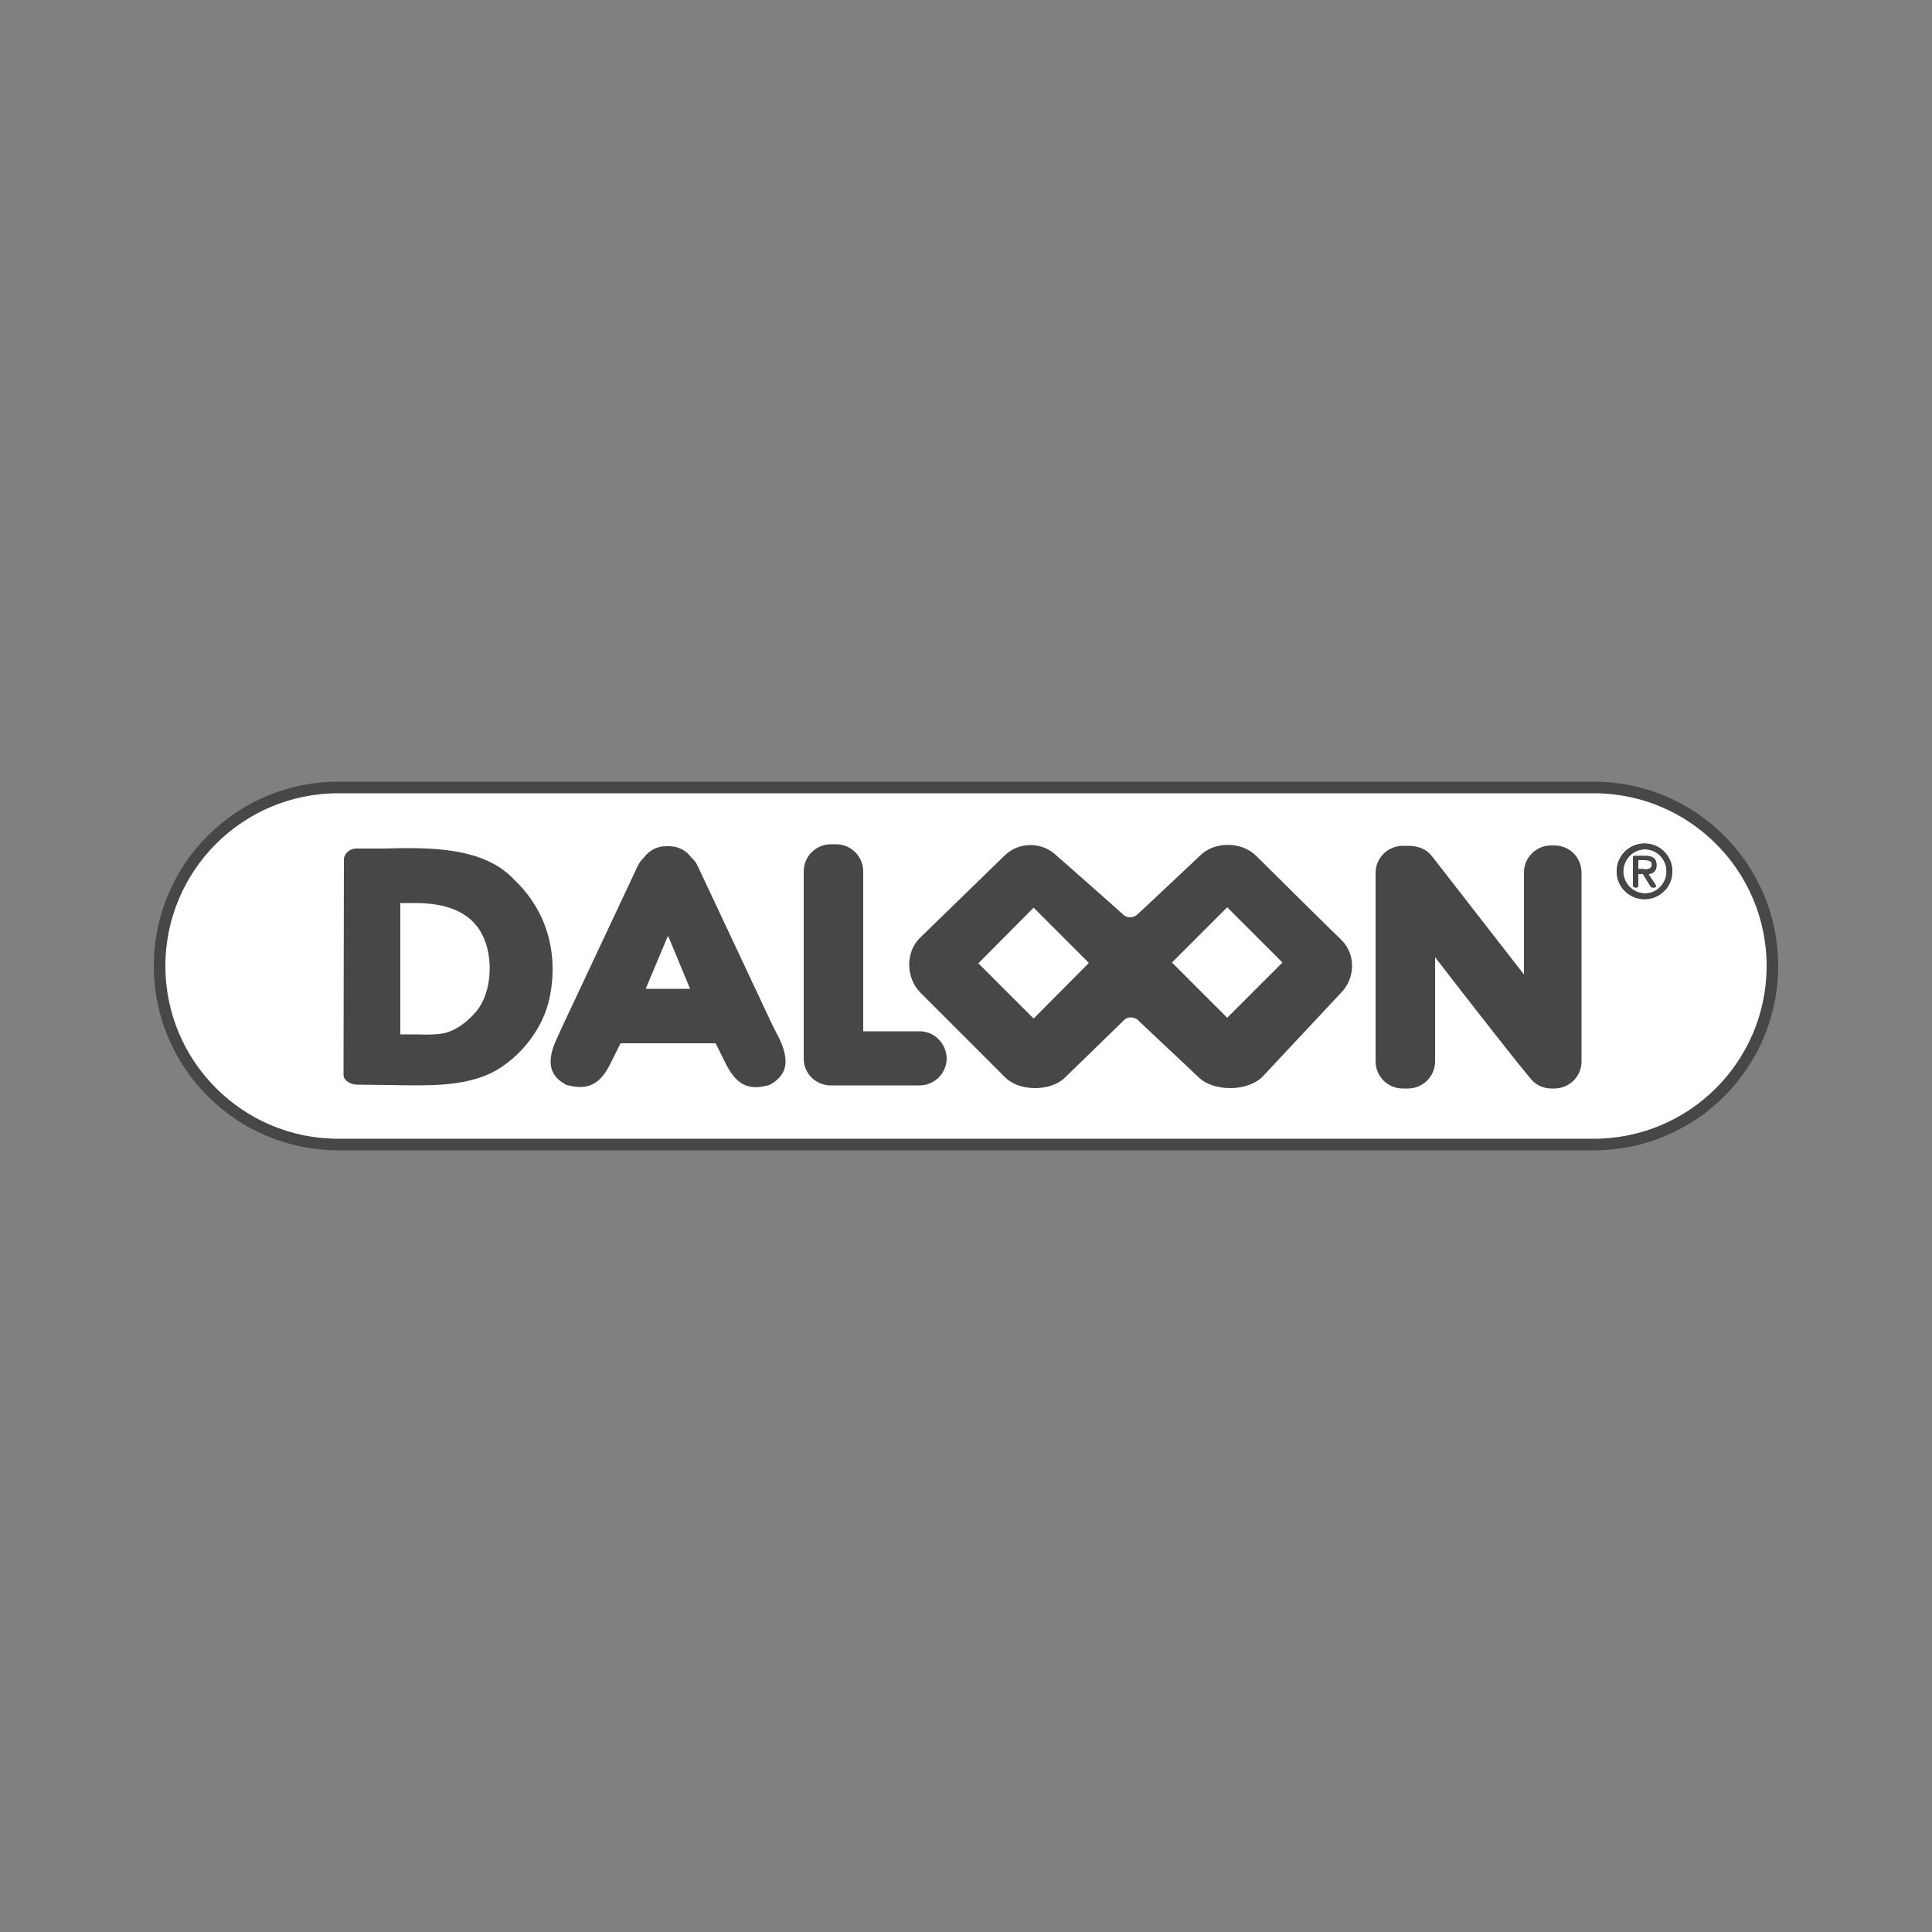 <svg enable-background="new 0 0 500 500" height="500" viewBox="0 0 500 500" width="500" xmlns="http://www.w3.org/2000/svg"><rect x="0" y="0" width="500" height="500" fill="#808080" stroke="none"/><path d="m458.7 250c0 25.5-20.7 46.2-46.2 46.2h-325c-25.5 0-46.2-20.7-46.2-46.2 0-25.5 20.7-46.2 46.2-46.2h325c25.5 0 46.2 20.7 46.2 46.2z" fill="#fff" stroke="#474747" stroke-width="3"/><g fill="#474747"><path d="m200 265.5-19.4-41.3c-.4-.9-.9-1.6-1.7-2.3-1.3-1.8-3.4-2.9-5.7-2.9h-.9c-2.2 0-4.4 1.1-5.7 3-.7.6-1.2 1.4-1.6 2.2l-19.4 41.3s-1.5 3.3-1.5 3.3c-.9 1.9-1.6 4-1.6 5.9 0 2.1.8 4.1 3.3 5.6 0 0 .8.5.9.5 5.6 1.5 8.8-.2 11.6-6.2l2.3-4.6h24.6s2.3 4.6 2.3 4.6c2.8 6 6 7.8 11.6 6.2.2-.1.9-.5.9-.5 2.4-1.6 3.3-3.5 3.3-5.6 0-1.9-.7-4-1.6-5.9zm-32.9-9.6 5.3-12.6.5-1.1 5.7 13.7z"/><path d="m133.2 227.8c-8-8.8-22.5-8.5-34.1-8.2h-7.1c-1.7.1-3 1.5-3 2.8 0 0-.1 55.8-.1 55.8 0 1.5 2 2.5 3.4 2.5l8.1.1c10.8.2 19.3.4 26.7-3.1 7.6-3.8 13.7-11.8 15.2-19.8 2.3-11.5-1-22.4-9.1-30.1zm-9.9 33.9c-2.2 2.6-4.6 4.4-7.3 5.4-2 .7-5.3.7-8.1.6h-1-3.3v-34h3.3c8.9-.1 14.8 2.5 17.7 7.8 3.3 6 2.7 15.4-1.3 20.2z"/><path d="m238 266.9h-14.6v-41.4c0-3.8-3.1-7-7-7h-1.4c-3.8 0-7 3.1-7 7v48.1.3c0 .7.1 1.4.3 2.1.9 2.9 3.6 4.9 6.7 4.9h1.4.8 20.8c3.8 0 7-3.1 7-7-.1-3.9-3.2-7-7-7z"/><path d="m402.3 218.8h-.9c-3.8 0-7 3.1-7 7v24.9 1.5l-23.8-30.6c-1.9-2.5-4.9-2.7-6.2-2.7h-1.4c-3.8 0-7 3.1-7 7v48.8c0 3.8 3.1 7 7 7h1.4c3.8 0 7-3.1 7-7v-27l.9 1.2c6.4 8.3 23.3 30 24.6 31.1s2.9 1.7 4.5 1.7h.9c3.8 0 7-3.1 7-7v-48.8c0-4-3.1-7.1-7-7.1z"/><path d="m325.1 221.5c-3.8-3.8-10.9-3.8-14.6 0 0 0-16 15.1-16 15l-.2.2c-.5.4-1.1.7-1.8.7s-1.3-.2-1.8-.7c0 0-.1-.1-.1-.1s-17-15.1-17.1-15.1c-1.8-1.8-4.2-2.8-6.8-2.8s-5 1-6.8 2.8l-21.9 21.3c-3.7 3.7-3.6 10.4.3 14.2l21.8 21.8c1.8 1.8 4.6 2.8 7.8 2.8 3.1 0 6-1 7.8-2.8 0 0 15.1-14.7 15.1-14.7s.1-.1.1-.1c.5-.5 1.1-.7 1.8-.7.5 0 1.1.2 1.6.5 0 0 .5.5.5.5s15.4 14.5 15.4 14.5c1.8 1.8 4.9 2.8 8.2 2.8 3.4 0 6.4-1.1 8.2-2.8 0 0 20.4-21.8 20.4-21.8 3.8-3.8 3.9-10 .2-13.7-.1 0-22.1-21.8-22.1-21.8zm-57.6 42.1-14.3-14.3 13.9-14 .4-.4 14.3 14.3zm50.1-.2-14.3-14.3 13.9-13.9.4-.4 14.3 14.3z"/><path d="m418.4 225.5c0-4 3.2-7.2 7.2-7.2s7.2 3.2 7.2 7.2-3.2 7.2-7.2 7.2-7.2-3.2-7.2-7.2zm12.9 0c0-3.2-2.6-5.7-5.6-5.7s-5.6 2.6-5.6 5.7c0 3.2 2.6 5.7 5.6 5.7 3 .1 5.6-2.5 5.6-5.7zm-7.3.7v2.9c0 .4-.2.6-.7.6-.4 0-.7-.2-.7-.6v-7.2c0-.3.1-.4.5-.4h2.6c2 0 3 .6 3 2.4 0 1.6-.9 2.2-2.1 2.3l1.8 2.7c.1.1.2.4.2.5 0 .2-.4.3-.7.3-.4 0-.6-.1-.8-.4l-1.9-3.1zm1.5-1.2c1 0 2-.1 2-1.3 0-1-1-1.1-1.8-1.1h-1.7v2.3h1.5z"/><path d="m418.4 225.5c0-4 3.2-7.2 7.2-7.2s7.2 3.2 7.2 7.2-3.2 7.2-7.2 7.2-7.2-3.2-7.2-7.2zm12.9 0c0-3.2-2.6-5.7-5.6-5.7s-5.6 2.6-5.6 5.7c0 3.2 2.6 5.7 5.6 5.7 3 .1 5.6-2.5 5.6-5.7zm-7.3.7v2.9c0 .4-.2.6-.7.6-.4 0-.7-.2-.7-.6v-7.2c0-.3.1-.4.5-.4h2.6c2 0 3 .6 3 2.4 0 1.6-.9 2.2-2.1 2.3l1.8 2.7c.1.1.2.4.2.5 0 .2-.4.3-.7.3-.4 0-.6-.1-.8-.4l-1.9-3.1zm1.5-1.2c1 0 2-.1 2-1.3 0-1-1-1.1-1.8-1.1h-1.7v2.3h1.5z"/></g></svg>